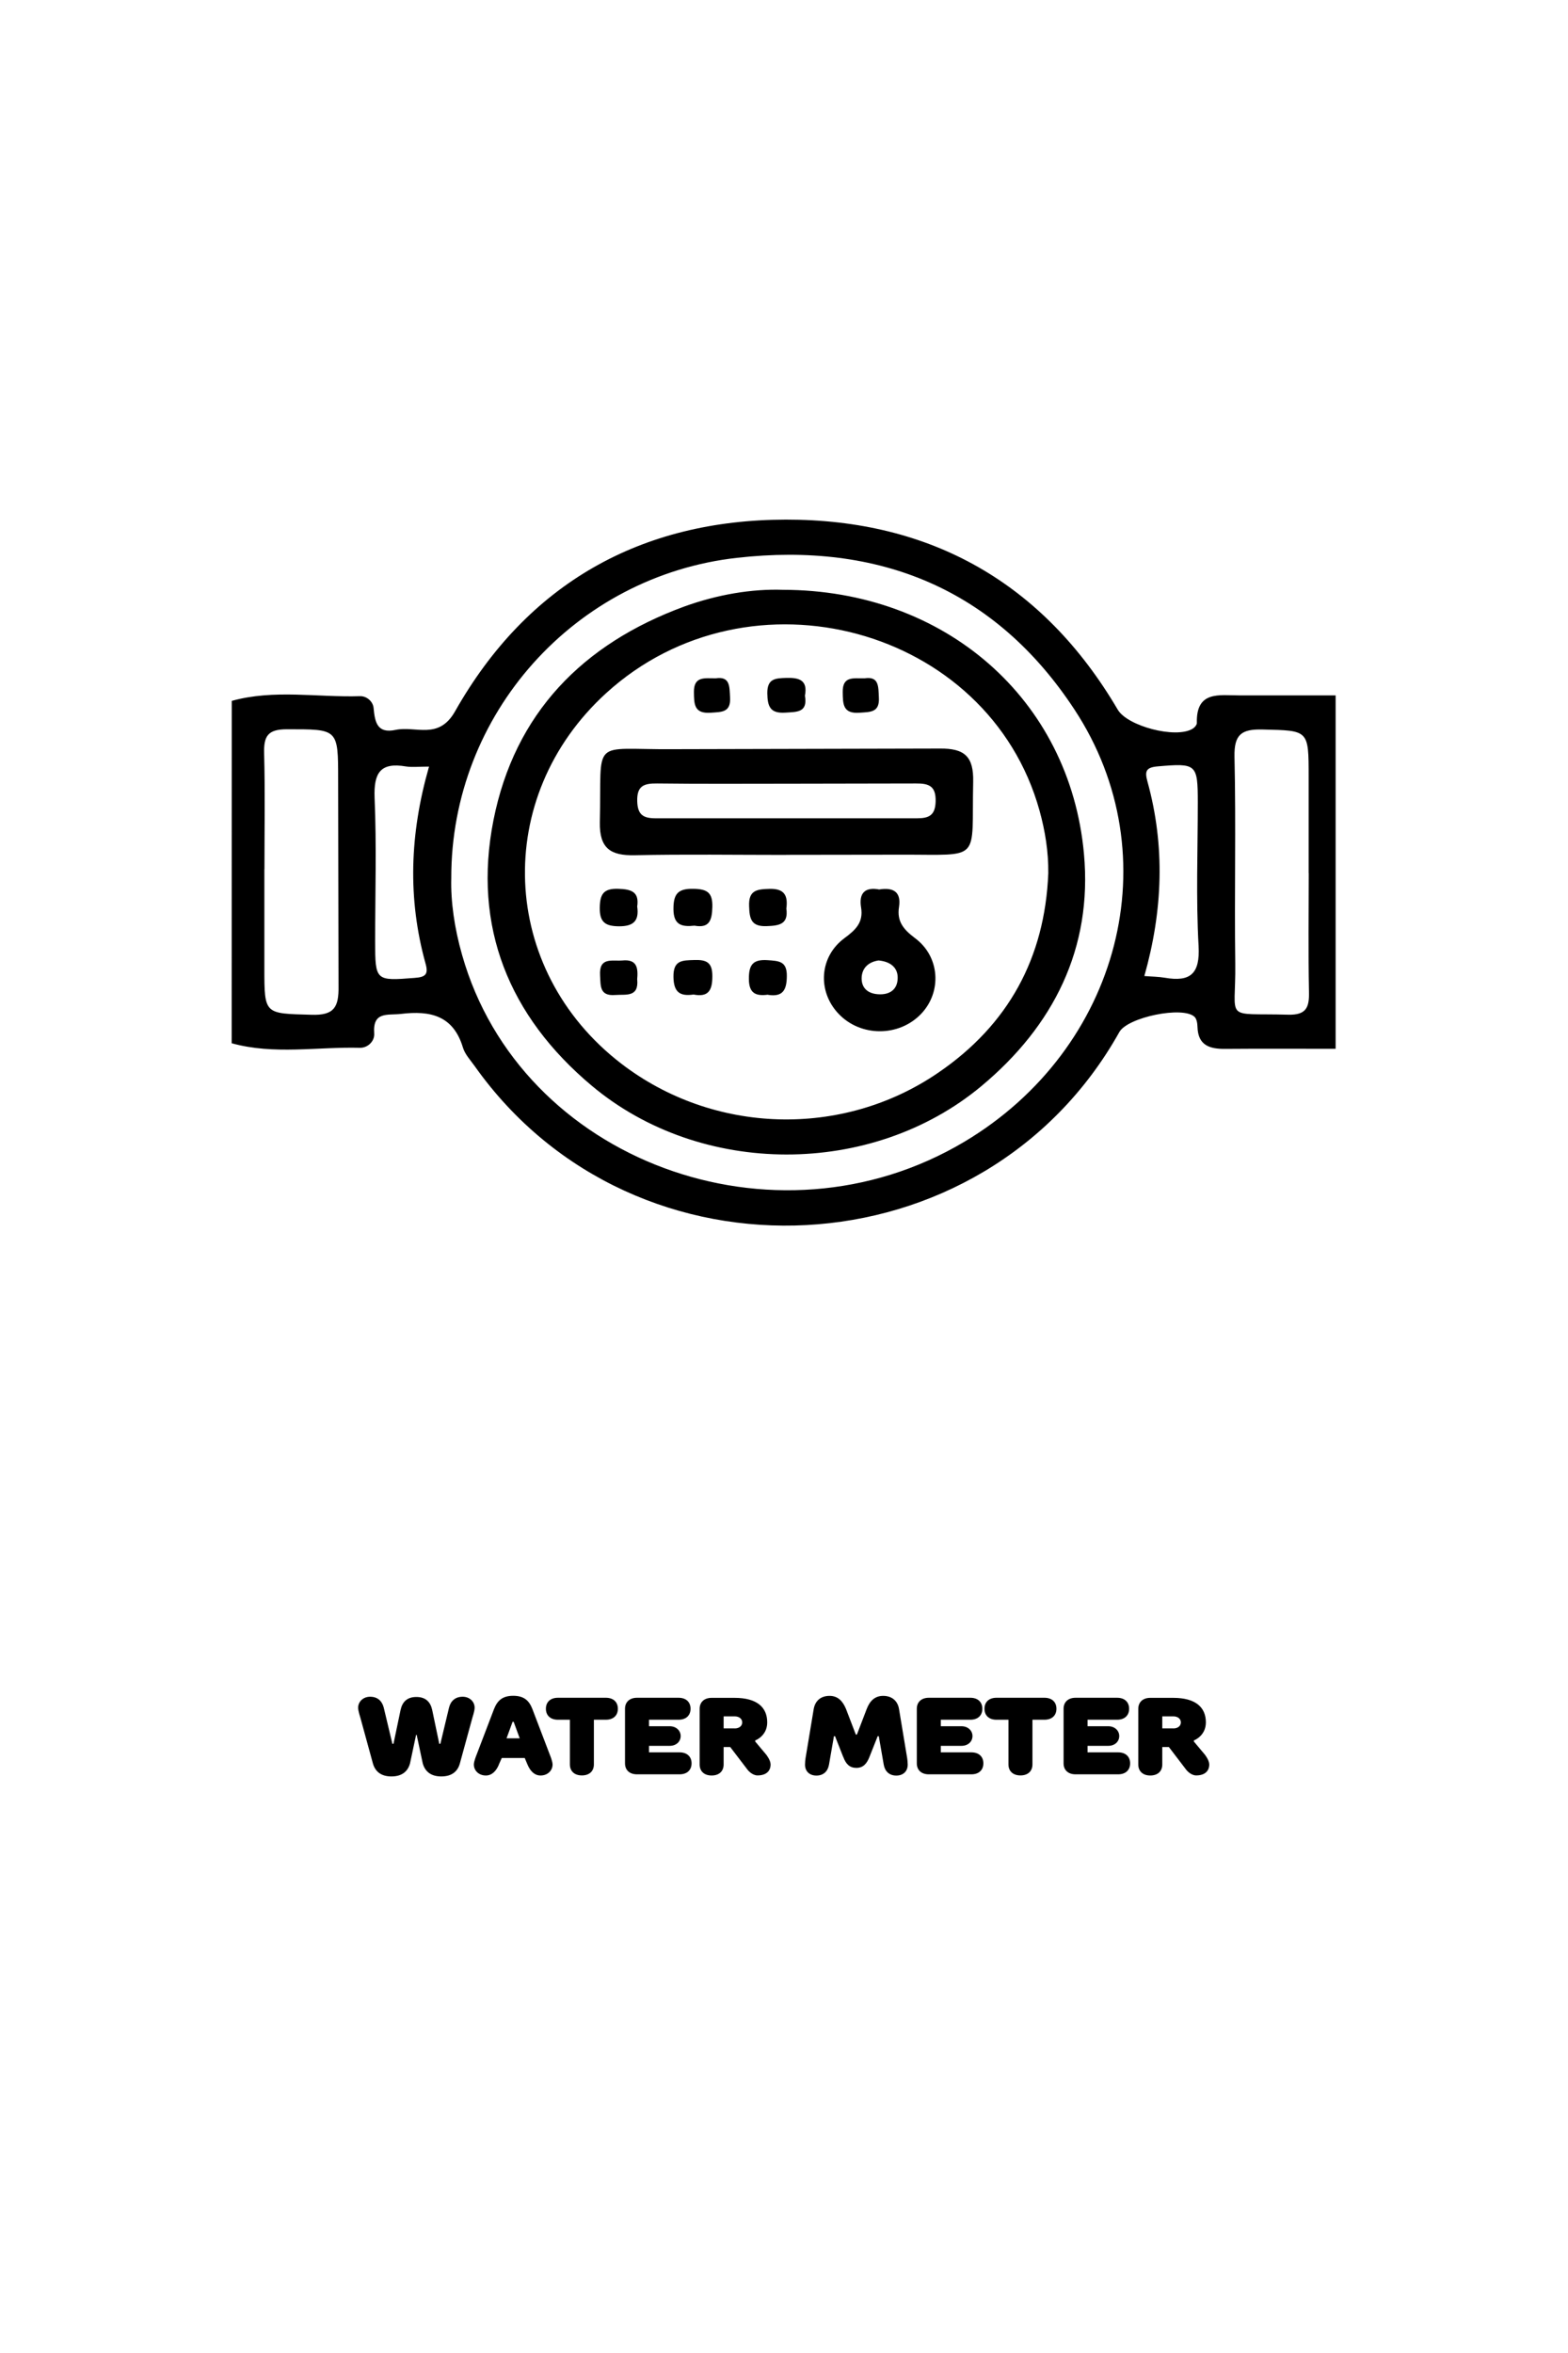 <svg xmlns="http://www.w3.org/2000/svg" xmlns:xlink="http://www.w3.org/1999/xlink" viewBox="0 0 200 300" xmlns:v="https://vecta.io/nano"><path d="M53.07 221.2l-.77 3.62c-.26.97-.97 1.67-2.37 1.67s-2.1-.7-2.37-1.67l-1.6-5.84s-.28-.83-.28-1.25c0-.76.63-1.4 1.53-1.4.97 0 1.53.56 1.74 1.4l1.1 4.6h.14l.9-4.3c.22-1.04.83-1.67 2.02-1.67 1.18 0 1.8.63 2.02 1.67l.9 4.3h.14l1.1-4.6c.2-.83.77-1.4 1.74-1.4.9 0 1.53.63 1.53 1.4 0 .42-.28 1.25-.28 1.25l-1.6 5.84c-.26.97-.97 1.67-2.37 1.67s-2.1-.7-2.37-1.67l-.77-3.62h-.1zm10.57 3.77c-.35.84-.9 1.4-1.67 1.4-.9 0-1.53-.63-1.53-1.4 0-.42.35-1.25.35-1.25l2.23-5.84c.42-1.04 1.04-1.67 2.44-1.67s2.03.63 2.44 1.67l2.23 5.84s.35.83.35 1.25c0 .77-.63 1.4-1.53 1.4-.77 0-1.32-.56-1.67-1.4l-.35-.83H64l-.37.83zm2.65-3.34l-.77-2.1h-.14l-.77 2.1h1.68z"/><use xlink:href="#B"/><use xlink:href="#C"/><use xlink:href="#D"/><path d="M107.55 224l-1.04-2.64h-.14l-.63 3.62c-.14.84-.7 1.4-1.6 1.4s-1.46-.56-1.46-1.4c0-.56.14-1.25.14-1.25l.97-5.84c.17-.97.83-1.67 2.02-1.67 1.04 0 1.67.63 2.1 1.67l1.25 3.26h.14l1.25-3.26c.4-1.04 1.04-1.67 2.1-1.67 1.18 0 1.86.7 2.02 1.67l.97 5.84s.14.7.14 1.25c0 .84-.56 1.4-1.46 1.4s-1.46-.56-1.6-1.4l-.63-3.62h-.14L110.9 224c-.35.9-.83 1.4-1.67 1.4s-1.34-.48-1.67-1.4zm12.45-4.74v.83h2.64c.83 0 1.4.56 1.4 1.25 0 .7-.56 1.25-1.4 1.25H120v.83h3.9c.97 0 1.53.56 1.53 1.4s-.56 1.4-1.53 1.4h-5.43c-.97 0-1.53-.56-1.53-1.4v-6.96c0-.83.56-1.4 1.53-1.4h5.3c.97 0 1.53.56 1.53 1.4s-.56 1.4-1.53 1.4H120z"/><use xlink:href="#B" x="55.94"/><use xlink:href="#C" x="55.94"/><use xlink:href="#D" x="55.95"/><path d="M29.56 89.36c5.4-1.5 10.9-.43 16.35-.6.88-.03 1.67.7 1.74 1.5.17 1.8.44 3.3 2.8 2.8 2.6-.55 5.5 1.34 7.6-2.38 9.23-16.3 23.7-24.4 42.17-24.43 18.5-.03 32.86 8.08 42.35 24.23 1.23 2.1 7.36 3.72 9.52 2.45.26-.15.58-.5.57-.77-.1-4.12 2.85-3.5 5.4-3.5h12.3v45.06c-4.7 0-9.37-.03-14.06.01-2 .02-3.5-.43-3.56-2.82-.01-.43-.1-1-.37-1.26-1.47-1.42-8.55.04-9.6 1.94-17.3 30.9-61.72 33.26-82.22 4.34-.54-.76-1.24-1.5-1.5-2.36-1.23-4.1-4.17-4.75-7.9-4.3-1.72.2-3.63-.36-3.42 2.5.07.97-.82 1.85-1.83 1.82-5.45-.14-10.95.92-16.35-.58l.01-43.63zm28 22.63c-.08 2.9.4 6.35 1.38 9.76 7.43 26.24 39.86 38.27 64.1 23.8 19.8-11.83 26.3-36.4 14-55.1-10.1-15.37-24.93-21.37-43.02-19.33-20.66 2.3-36.52 19.9-36.46 40.88zm-23.84-1.16v12.65c0 5.9.01 5.73 6 5.9 2.9.1 3.5-.97 3.46-3.62l-.05-26.36c0-6.54 0-6.42-6.56-6.42-2.43 0-2.94.9-2.88 3.08.13 4.93.04 9.85.04 14.77zm133.2.5v-12.3c0-6 0-5.88-5.86-6.02-2.68-.07-3.66.6-3.6 3.47.2 8.78-.02 17.57.1 26.36.1 7.5-1.63 6.3 6.75 6.53 2.33.06 2.7-.95 2.65-2.93-.1-5.04-.03-10.08-.03-15.1zM54.74 97.74c-1.35 0-2.18.1-2.96-.02-3.27-.56-4.12.82-4 4 .26 6.1.07 12.2.07 18.3 0 5.05.07 5.05 5.02 4.66 1.43-.1 1.8-.46 1.4-1.86-2.28-8.24-2.02-16.47.45-25.07zm91.22 26.7c1 .08 1.82.08 2.62.22 3.25.56 4.5-.5 4.3-4.05-.34-6.08-.1-12.2-.1-18.3 0-4.93-.18-5.02-5.1-4.6-1.56.13-1.67.66-1.32 1.94 2.27 8.23 1.96 16.46-.4 24.8zM99.86 75.2c20.63.02 36.6 13.9 38.4 33.66 1.1 12.05-3.88 21.95-13.1 29.63-13.97 11.62-35.77 11.62-49.7-.08-10.54-8.85-15.2-20.25-12.52-33.83 2.7-13.63 11.38-22.5 24.34-27.25 4.2-1.52 8.6-2.27 12.6-2.13zm33.85 36.14c.03-2.74-.4-5.4-1.12-8-6.5-23.38-36.96-31.63-55.26-14.98-14.56 13.25-13.67 35.26 1.9 47.24 11.73 9.02 28.2 9.55 40.44 1.17 8.94-6.1 13.6-14.63 14.04-25.43zM100.25 109c-6.44 0-12.88-.1-19.3.04-3.05.06-4.5-.85-4.44-4.2.26-10.94-1.3-9.24 9.3-9.32l34.05-.08c3.2-.04 4.34 1.03 4.27 4.25-.23 10.3 1.2 9.25-9.13 9.28l-14.74.02zm.42-9.08c-5.62 0-11.23.04-16.85-.03-1.7-.02-2.6.3-2.54 2.28.05 1.74.8 2.16 2.35 2.16h33.34c1.55 0 2.32-.4 2.37-2.14.05-1.95-.82-2.32-2.53-2.3l-16.14.03zm11.5 13.48c1.76-.28 2.8.3 2.5 2.23-.3 1.87.6 2.9 2.07 4 3.15 2.36 3.4 6.8.8 9.58-2.83 3.03-7.82 3.03-10.64-.02-2.64-2.84-2.4-7.2.8-9.57 1.45-1.07 2.45-2.02 2.13-3.93-.3-1.82.5-2.64 2.34-2.28zm-.06 9.05c-1.1.14-2.08.76-2.2 2.07-.1 1.34.68 2.14 2.05 2.24 1.52.12 2.54-.6 2.54-2.1.01-1.26-.88-2.05-2.4-2.2z"/><path d="M88.58 118.02c-1.6.17-2.67-.06-2.68-2.1-.01-1.93.55-2.64 2.54-2.6 1.75.03 2.47.46 2.42 2.33-.05 1.68-.37 2.72-2.28 2.37zm-7.3-2.42c.24 1.76-.42 2.5-2.3 2.5-1.73-.01-2.5-.48-2.48-2.34.02-1.72.45-2.5 2.34-2.44 1.68.05 2.73.37 2.43 2.3zm19.02.24c.28 2-.9 2.18-2.5 2.24-2 .08-2.2-.95-2.25-2.55-.08-2 .95-2.16 2.55-2.2 1.97-.07 2.42.86 2.2 2.52zm2.37-27.14c.38 2.16-1.02 2.06-2.5 2.16-1.92.12-2.27-.76-2.3-2.46-.02-1.9 1.04-1.92 2.42-1.97 1.67-.05 2.76.3 2.38 2.27z"/><path d="M81.28 124.9c.2 2.3-1.46 1.85-2.82 1.96-2 .15-1.84-1.17-1.92-2.5-.14-2.36 1.5-1.8 2.83-1.9 1.97-.2 2.02 1.06 1.9 2.45zm7.18 1.9c-1.75.25-2.53-.3-2.56-2.25-.03-2.16 1.14-2.1 2.66-2.15 1.56-.05 2.32.3 2.3 2.1 0 1.86-.58 2.65-2.4 2.3zm9.5.02c-1.53.2-2.43-.14-2.44-2-.01-1.8.5-2.53 2.4-2.4 1.43.1 2.46.12 2.44 2.02-.01 1.77-.5 2.7-2.4 2.4zM91.3 86.48c1.83-.27 1.74 1.04 1.82 2.42.12 1.96-1.08 1.87-2.46 1.97-2.13.15-2.13-1.08-2.15-2.63-.02-2.08 1.4-1.74 2.8-1.76zm19 0c1.82-.27 1.73 1.04 1.8 2.42.12 1.96-1.08 1.87-2.46 1.97-2.13.16-2.13-1.1-2.15-2.63-.03-2.1 1.4-1.72 2.8-1.76z"/><defs ><path id="B" d="M71.16 219.26c-.97 0-1.53-.56-1.53-1.4s.56-1.4 1.53-1.4h6.12c.97 0 1.53.56 1.53 1.4s-.56 1.4-1.53 1.4h-1.53v5.7c0 .84-.56 1.4-1.53 1.4s-1.53-.56-1.53-1.4v-5.7h-1.53z"/><path id="C" d="M82.78 219.26v.83h2.64c.83 0 1.4.56 1.4 1.25 0 .7-.56 1.25-1.4 1.25h-2.64v.83h3.9c.97 0 1.53.56 1.53 1.4s-.56 1.4-1.53 1.4h-5.43c-.97 0-1.53-.56-1.53-1.4v-6.96c0-.83.56-1.4 1.53-1.4h5.3c.97 0 1.53.56 1.53 1.4s-.56 1.4-1.53 1.4h-3.76z"/><path id="D" d="M92.3 222.74v2.23c0 .84-.56 1.4-1.53 1.4s-1.53-.56-1.53-1.4v-7.1c0-.83.56-1.4 1.53-1.4h2.92c2.92 0 4.17 1.25 4.17 3.13 0 1.74-1.53 2.3-1.53 2.3v.14l1.4 1.67s.56.7.56 1.25c0 .84-.56 1.4-1.67 1.4-.7 0-1.25-.7-1.25-.7l-2.23-2.92h-.83zm1.4-2.37c.63 0 .97-.35.97-.77s-.35-.77-.97-.77h-1.4v1.53h1.4z"/></defs></svg>